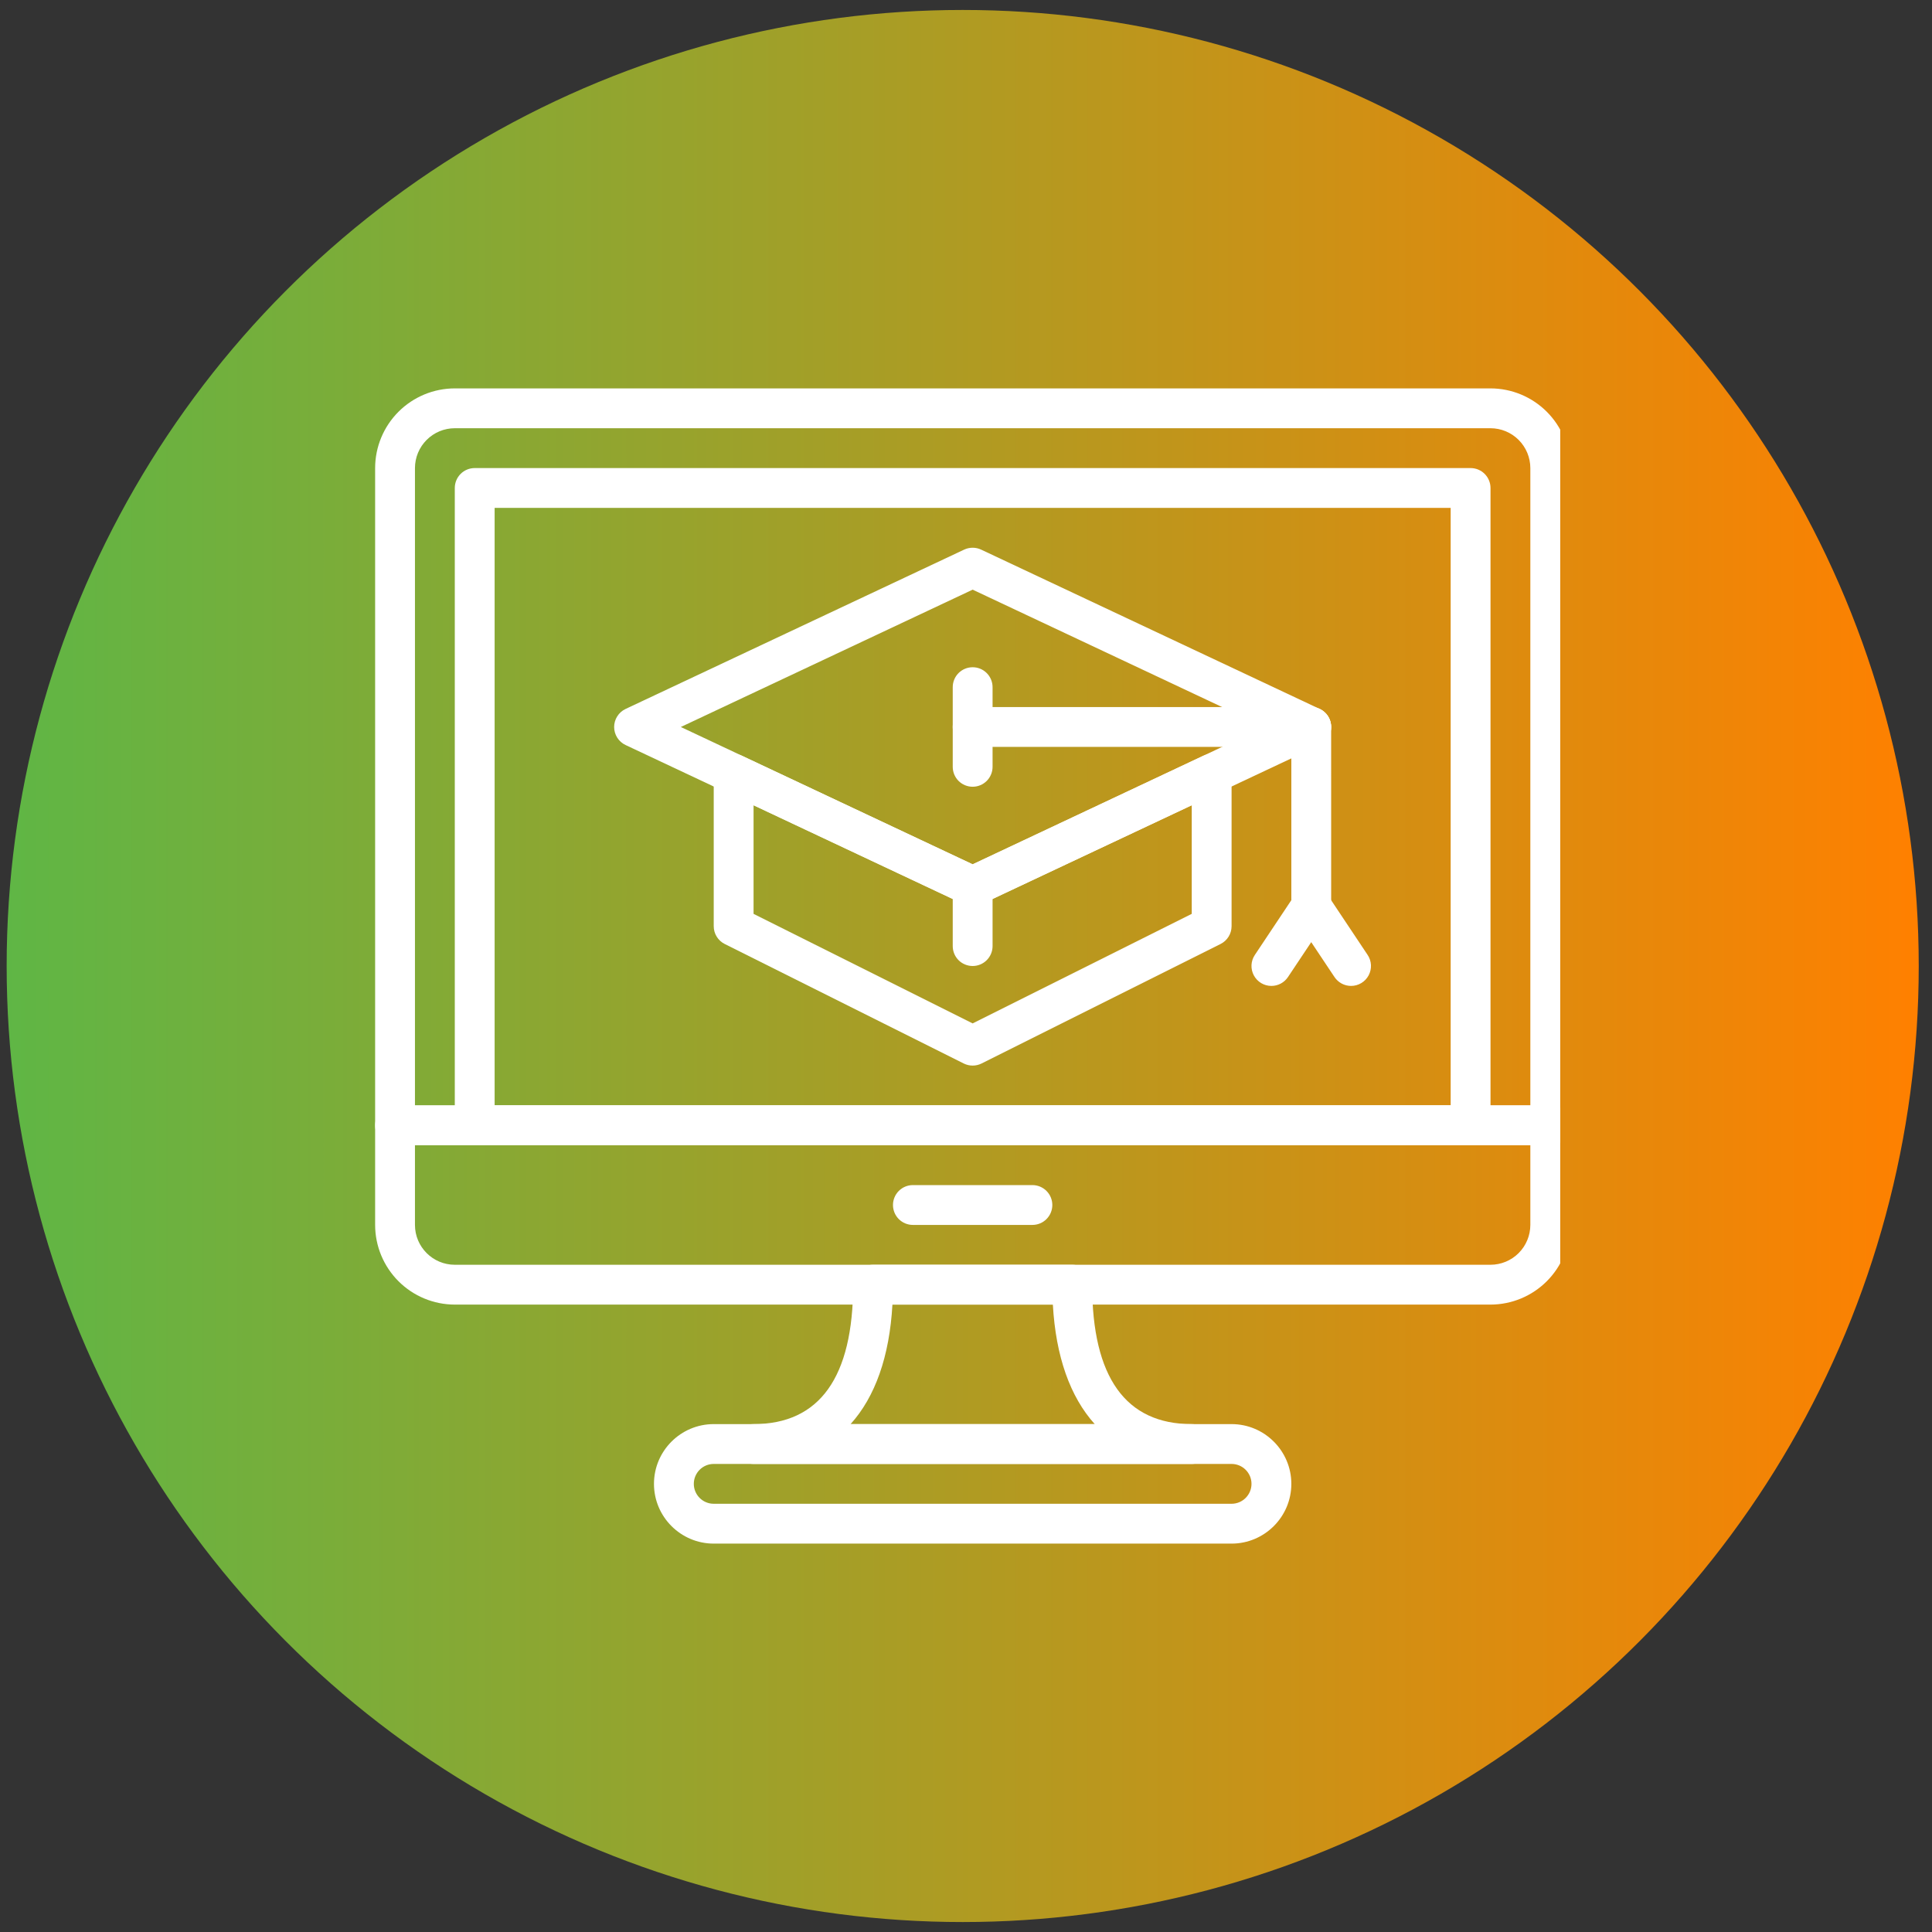 <svg width="97" height="97" viewBox="0 0 97 97" fill="none" xmlns="http://www.w3.org/2000/svg">
<rect x="0" y="0" width="97" height="97" fill="#333333" stroke="none"/>
<circle cx="48.334" cy="48.5" r="48" fill="url(#paint0_linear_453_7925)"/>
<g clip-path="url(#clip0_453_7925)">
<g clip-path="url(#clip1_453_7925)">
<path d="M48.834 45.5C48.688 45.5 48.542 45.468 48.407 45.405L31.407 37.405C31.236 37.324 31.091 37.196 30.99 37.036C30.888 36.876 30.834 36.69 30.834 36.5C30.834 36.31 30.888 36.125 30.99 35.965C31.091 35.804 31.236 35.676 31.407 35.595L48.407 27.595C48.541 27.532 48.686 27.5 48.834 27.5C48.981 27.5 49.126 27.532 49.26 27.595L66.26 35.595C66.431 35.676 66.576 35.804 66.677 35.965C66.779 36.125 66.833 36.31 66.833 36.5C66.833 36.69 66.779 36.876 66.677 37.036C66.576 37.196 66.431 37.324 66.26 37.405L49.26 45.405C49.124 45.468 48.98 45.5 48.834 45.5ZM34.182 36.5L48.834 43.395L63.484 36.5L48.834 29.605L34.182 36.5Z" fill="white"/>
<path d="M48.834 53.5C48.681 53.5 48.526 53.465 48.386 53.395L36.386 47.395C36.22 47.312 36.081 47.184 35.983 47.026C35.885 46.868 35.834 46.686 35.834 46.5V38.853C35.834 38.685 35.876 38.519 35.957 38.372C36.038 38.224 36.155 38.099 36.297 38.009C36.44 37.919 36.602 37.866 36.77 37.855C36.938 37.845 37.106 37.877 37.258 37.948L48.834 43.395L60.407 37.948C60.56 37.876 60.728 37.844 60.896 37.855C61.064 37.865 61.227 37.918 61.369 38.008C61.512 38.099 61.629 38.224 61.71 38.371C61.791 38.519 61.834 38.685 61.834 38.853V46.5C61.834 46.879 61.62 47.225 61.281 47.395L49.281 53.395C49.141 53.465 48.986 53.5 48.834 53.5ZM37.834 45.882L48.834 51.382L59.834 45.882V40.429L49.26 45.405C49.124 45.468 48.98 45.5 48.834 45.5C48.688 45.5 48.542 45.468 48.407 45.405L37.834 40.429V45.882ZM65.834 37.5H48.834C48.568 37.5 48.314 37.395 48.126 37.207C47.939 37.02 47.834 36.765 47.834 36.5C47.834 36.235 47.939 35.981 48.126 35.793C48.314 35.605 48.568 35.5 48.834 35.5H65.834C66.099 35.5 66.353 35.605 66.541 35.793C66.728 35.981 66.833 36.235 66.833 36.5C66.833 36.765 66.728 37.02 66.541 37.207C66.353 37.395 66.099 37.5 65.834 37.5Z" fill="white"/>
<path d="M65.834 46.5C65.568 46.5 65.314 46.395 65.126 46.207C64.939 46.02 64.834 45.765 64.834 45.5V36.5C64.834 36.235 64.939 35.981 65.126 35.793C65.314 35.605 65.568 35.5 65.834 35.5C66.099 35.5 66.353 35.605 66.541 35.793C66.728 35.981 66.833 36.235 66.833 36.5L66.834 45.5C66.834 45.765 66.728 46.02 66.541 46.207C66.353 46.395 66.099 46.5 65.834 46.5ZM48.834 39.5C48.568 39.5 48.314 39.395 48.126 39.207C47.939 39.02 47.834 38.765 47.834 38.5V34.5C47.834 34.235 47.939 33.981 48.126 33.793C48.314 33.605 48.568 33.5 48.834 33.5C49.099 33.5 49.353 33.605 49.541 33.793C49.728 33.981 49.834 34.235 49.834 34.5V38.5C49.834 38.765 49.728 39.02 49.541 39.207C49.353 39.395 49.099 39.5 48.834 39.5Z" fill="white"/>
<path d="M63.833 49.5C63.651 49.5 63.474 49.451 63.319 49.358C63.164 49.264 63.037 49.131 62.951 48.971C62.866 48.812 62.826 48.632 62.834 48.451C62.843 48.271 62.901 48.096 63.002 47.945L65.001 44.945C65.149 44.724 65.377 44.571 65.638 44.519C65.898 44.467 66.168 44.521 66.388 44.668C66.609 44.815 66.762 45.044 66.814 45.304C66.866 45.564 66.813 45.834 66.665 46.055L64.665 49.055C64.574 49.192 64.45 49.304 64.305 49.382C64.159 49.46 63.997 49.5 63.833 49.5Z" fill="white"/>
<path d="M67.835 49.5C67.67 49.5 67.507 49.46 67.362 49.382C67.217 49.304 67.093 49.192 67.001 49.055L65.001 46.055C64.867 45.834 64.824 45.571 64.879 45.318C64.935 45.066 65.086 44.846 65.301 44.702C65.516 44.559 65.778 44.504 66.032 44.549C66.286 44.595 66.513 44.736 66.665 44.945L68.665 47.945C68.766 48.096 68.823 48.271 68.832 48.451C68.84 48.632 68.8 48.811 68.715 48.971C68.629 49.13 68.503 49.264 68.348 49.357C68.193 49.45 68.015 49.5 67.835 49.5ZM48.834 48.5C48.568 48.5 48.314 48.395 48.126 48.207C47.939 48.02 47.834 47.765 47.834 47.5V44.5C47.834 44.235 47.939 43.981 48.126 43.793C48.314 43.605 48.568 43.5 48.834 43.5C49.099 43.5 49.353 43.605 49.541 43.793C49.728 43.981 49.834 44.235 49.834 44.5V47.5C49.834 47.765 49.728 48.02 49.541 48.207C49.353 48.395 49.099 48.5 48.834 48.5Z" fill="white"/>
<path d="M77.834 57.5H19.834C19.568 57.5 19.314 57.395 19.126 57.207C18.939 57.02 18.834 56.765 18.834 56.5V23.501C18.835 22.44 19.257 21.424 20.007 20.673C20.757 19.923 21.774 19.501 22.834 19.5H74.832C75.893 19.501 76.91 19.923 77.66 20.673C78.41 21.424 78.832 22.44 78.834 23.501V56.5C78.834 56.765 78.728 57.02 78.541 57.207C78.353 57.395 78.099 57.5 77.834 57.5ZM20.834 55.5H76.834V23.501C76.833 22.971 76.622 22.462 76.247 22.087C75.872 21.711 75.363 21.5 74.832 21.5H22.834C22.304 21.5 21.795 21.711 21.42 22.087C21.045 22.462 20.834 22.971 20.834 23.501V55.5Z" fill="white"/>
<path d="M74.832 65.5H22.834C21.774 65.499 20.757 65.077 20.007 64.327C19.257 63.577 18.835 62.56 18.834 61.499V56.5C18.834 56.235 18.939 55.981 19.126 55.793C19.314 55.605 19.568 55.5 19.834 55.5H77.834C78.099 55.5 78.353 55.605 78.541 55.793C78.728 55.981 78.834 56.235 78.834 56.5V61.499C78.832 62.56 78.41 63.577 77.66 64.327C76.91 65.077 75.893 65.499 74.832 65.5ZM20.834 57.5V61.499C20.834 62.603 21.73 63.5 22.834 63.5H74.832C75.363 63.5 75.872 63.289 76.247 62.914C76.622 62.538 76.833 62.03 76.834 61.499V57.5H20.834Z" fill="white"/>
<path d="M51.834 61.5H45.834C45.568 61.5 45.314 61.395 45.126 61.207C44.939 61.02 44.834 60.765 44.834 60.5C44.834 60.235 44.939 59.98 45.126 59.793C45.314 59.605 45.568 59.5 45.834 59.5H51.834C52.099 59.5 52.353 59.605 52.541 59.793C52.728 59.98 52.834 60.235 52.834 60.5C52.834 60.765 52.728 61.02 52.541 61.207C52.353 61.395 52.099 61.5 51.834 61.5ZM73.834 57.5H23.834C23.568 57.5 23.314 57.395 23.126 57.207C22.939 57.02 22.834 56.765 22.834 56.5V24.5C22.834 24.235 22.939 23.981 23.126 23.793C23.314 23.605 23.568 23.5 23.834 23.5H73.834C74.099 23.5 74.353 23.605 74.541 23.793C74.728 23.981 74.834 24.235 74.834 24.5V56.5C74.834 56.765 74.728 57.02 74.541 57.207C74.353 57.395 74.099 57.5 73.834 57.5ZM24.834 55.5H72.834V25.5H24.834V55.5ZM61.834 77.5H35.834C34.179 77.5 32.834 76.154 32.834 74.5C32.834 72.846 34.179 71.5 35.834 71.5H61.834C63.487 71.5 64.834 72.846 64.834 74.5C64.834 76.154 63.487 77.5 61.834 77.5ZM35.834 73.5C35.282 73.5 34.834 73.949 34.834 74.5C34.834 75.051 35.282 75.5 35.834 75.5H61.834C62.385 75.5 62.834 75.051 62.834 74.5C62.834 73.949 62.385 73.5 61.834 73.5H35.834Z" fill="white"/>
<path d="M59.834 73.5H37.834C37.568 73.5 37.314 73.395 37.126 73.207C36.939 73.02 36.834 72.765 36.834 72.5C36.834 72.235 36.939 71.981 37.126 71.793C37.314 71.606 37.568 71.5 37.834 71.5C41.151 71.5 42.834 69.145 42.834 64.5C42.834 64.235 42.939 63.981 43.126 63.793C43.314 63.605 43.568 63.5 43.834 63.5H53.834C54.099 63.5 54.353 63.605 54.541 63.793C54.728 63.981 54.834 64.235 54.834 64.5C54.834 69.145 56.516 71.5 59.834 71.5C60.099 71.5 60.353 71.606 60.541 71.793C60.728 71.981 60.834 72.235 60.834 72.5C60.834 72.765 60.728 73.02 60.541 73.207C60.353 73.395 60.099 73.5 59.834 73.5ZM42.705 71.5H54.964C53.731 70.136 53.007 68.105 52.861 65.5H44.806C44.66 68.105 43.937 70.136 42.705 71.5Z" fill="white"/>
</g>
</g>
<defs>
<linearGradient id="paint0_linear_453_7925" x1="0.333" y1="48.697" x2="96.334" y2="48.697" gradientUnits="userSpaceOnUse">
<stop stop-color="#5FB645"/>
<stop offset="1" stop-color="#FF8000"/>
</linearGradient>
<clipPath id="clip0_453_7925">
<rect width="60" height="60" fill="white" transform="translate(18.334 18.5)"/>
</clipPath>
<clipPath id="clip1_453_7925">
<rect width="60" height="60" fill="white" transform="translate(18.834 18.5)"/>
</clipPath>
</defs>
</svg>
